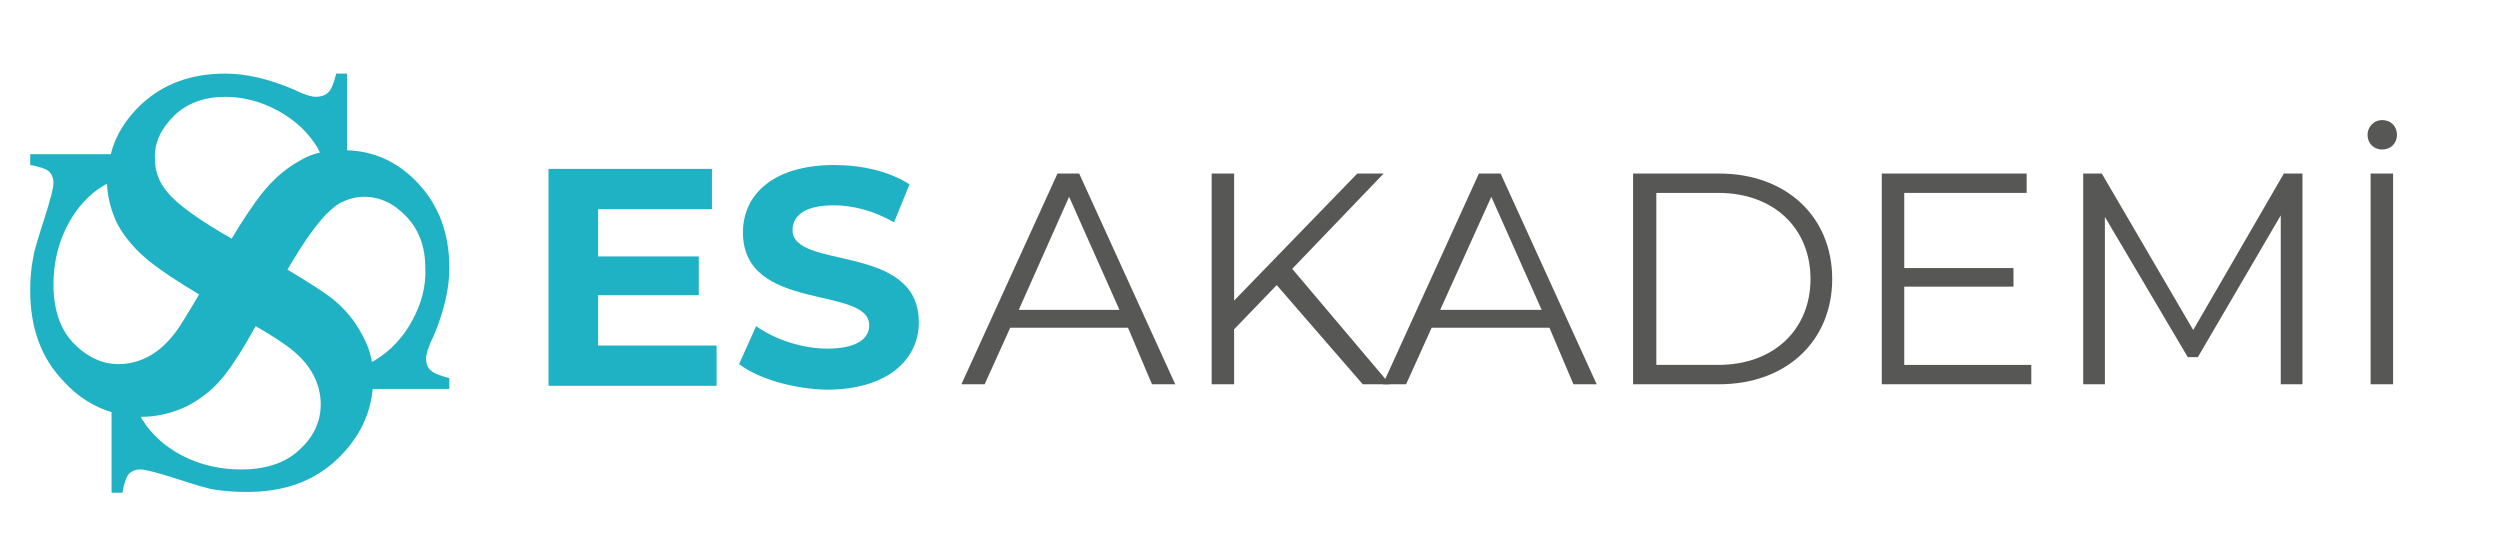 <?xml version="1.0" encoding="utf-8"?>
<!-- Generator: Adobe Illustrator 28.3.0, SVG Export Plug-In . SVG Version: 6.00 Build 0)  -->
<svg version="1.1" id="katman_1" xmlns="http://www.w3.org/2000/svg" xmlns:xlink="http://www.w3.org/1999/xlink" x="0px" y="0px"
	 viewBox="0 0 322.7 71.4" style="enable-background:new 0 0 322.7 71.4;" xml:space="preserve">
<style type="text/css">
	.st0{fill:#1FB1C4;}
	.st1{fill:#575756;}
</style>
<polygon class="st0" points="92.5,44.6 92.5,49.8 70.8,49.8 70.8,21.8 91.9,21.8 91.9,27 77.2,27 77.2,33.1 90.2,33.1 90.2,38.1 
	77.2,38.1 77.2,44.6 "/>
<path class="st0" d="M95.4,47l2.2-4.9c2.4,1.7,5.9,2.9,9.2,2.9c3.8,0,5.4-1.3,5.4-3c0-5.2-16.3-1.6-16.3-12c0-4.8,3.8-8.7,11.8-8.7
	c3.5,0,7.1,0.8,9.7,2.5l-2,4.9c-2.6-1.5-5.3-2.2-7.8-2.2c-3.8,0-5.3,1.4-5.3,3.2c0,5.2,16.3,1.6,16.3,11.9c0,4.7-3.9,8.7-11.9,8.7
	C102.4,50.2,97.9,48.9,95.4,47"/>
<path class="st1" d="M145.6,42.3h-15.2l-3.3,7.3h-3l12.4-27.2h2.8l12.4,27.2h-3L145.6,42.3z M144.5,40L138,25.4L131.5,40H144.5z"/>
<polygon class="st1" points="164.8,36.8 159.3,42.5 159.3,49.6 156.4,49.6 156.4,22.4 159.3,22.4 159.3,38.8 175.2,22.4 178.6,22.4 
	166.8,34.7 179.4,49.6 175.9,49.6 "/>
<path class="st1" d="M200,42.3h-15.2l-3.3,7.3h-3l12.4-27.2h2.8l12.4,27.2h-3L200,42.3z M199,40l-6.5-14.6L185.9,40H199z"/>
<path class="st1" d="M210.8,22.4h11.1c8.7,0,14.6,5.6,14.6,13.6c0,8-5.9,13.6-14.6,13.6h-11.1V22.4z M221.8,47.1
	c7.2,0,11.9-4.6,11.9-11.1c0-6.5-4.7-11.1-11.9-11.1h-8v22.2H221.8z"/>
<polygon class="st1" points="262.2,47.1 262.2,49.6 242.9,49.6 242.9,22.4 261.6,22.4 261.6,24.9 245.8,24.9 245.8,34.6 259.9,34.6 
	259.9,37 245.8,37 245.8,47.1 "/>
<polygon class="st1" points="297.2,22.4 297.2,49.6 294.4,49.6 294.4,27.8 283.7,46.1 282.4,46.1 271.7,28 271.7,49.6 268.9,49.6 
	268.9,22.4 271.3,22.4 283.1,42.6 294.8,22.4 "/>
<path class="st1" d="M305.6,17.4c0-1,0.8-1.9,1.9-1.9c1.1,0,1.9,0.8,1.9,1.9c0,1.1-0.8,1.9-1.9,1.9
	C306.4,19.3,305.6,18.5,305.6,17.4 M306,22.4h2.9v27.2H306V22.4z"/>
<path class="st0" d="M55,46.3c0-0.6,0.3-1.6,1-3c1.3-3.1,2-6,2-8.7c0-4.4-1.3-8-4-10.9c-2.6-2.8-5.7-4.2-9.2-4.3V9.5h-1.4
	c-0.3,1.2-0.6,2-1,2.4c-0.4,0.4-1,0.6-1.6,0.6c-0.6,0-1.6-0.3-3-1c-3.1-1.3-6-2-8.7-2c-4.4,0-8,1.3-10.9,4c-2,1.9-3.3,4-3.9,6.4H3.9
	v1.4c1.2,0.2,2,0.5,2.4,0.8c0.4,0.4,0.6,0.9,0.6,1.5c0,0.7-0.4,2.2-1.2,4.7c-0.8,2.5-1.3,4.1-1.4,4.9C4,34.6,3.9,36,3.9,37.5
	c0,4.8,1.4,8.7,4.3,11.7c1.8,2,3.9,3.3,6.2,4v10.4h1.4c0.2-1.2,0.5-2,0.8-2.4c0.4-0.4,0.9-0.6,1.5-0.6c0.7,0,2.2,0.4,4.7,1.2
	c2.5,0.8,4.1,1.3,4.9,1.4c1.3,0.2,2.7,0.3,4.2,0.3c4.8,0,8.7-1.4,11.7-4.3c2.7-2.6,4.2-5.6,4.5-9H58v-1.4c-1.2-0.3-2-0.6-2.4-1
	C55.2,47.5,55,46.9,55,46.3 M22.5,14.9c1.7-1.6,3.9-2.4,6.6-2.4c2.3,0,4.6,0.6,6.8,1.8c2.2,1.2,3.9,2.8,5.1,4.8
	c0.1,0.2,0.2,0.4,0.3,0.6c-1,0.2-1.9,0.6-2.7,1.1c-1.8,1-3.4,2.4-4.9,4.3c-1,1.3-2.3,3.2-3.8,5.7c-4.2-2.4-7-4.4-8.3-6
	c-1.1-1.3-1.6-2.7-1.6-4.3C19.9,18.4,20.8,16.6,22.5,14.9 M9.4,44.2c-1.7-1.8-2.5-4.4-2.5-7.5c0-2.7,0.6-5.3,1.8-7.6
	c1.2-2.3,2.8-4,4.6-5.1c0.2-0.1,0.4-0.2,0.5-0.3c0.1,1.9,0.6,3.7,1.4,5.3c1,1.8,2.4,3.4,4.3,4.9c1.4,1.1,3.5,2.5,6.2,4.1
	c-1.4,2.4-2.4,4-2.9,4.7c-1.1,1.5-2.3,2.6-3.6,3.3c-1.3,0.7-2.6,1-3.9,1C13.1,47,11.1,46,9.4,44.2 M38.6,58.1
	c-1.8,1.7-4.4,2.5-7.5,2.5c-2.7,0-5.3-0.6-7.6-1.8c-2.3-1.2-4-2.8-5.1-4.6c-0.1-0.1-0.2-0.3-0.2-0.4c0,0,0.1,0,0.1,0
	c2.1,0,4-0.5,5.9-1.4c1.9-1,3.5-2.3,4.9-4.1c1-1.3,2.3-3.3,3.9-6.2c2.1,1.2,3.4,2.1,4.1,2.6c1.5,1.1,2.6,2.3,3.3,3.6
	c0.7,1.3,1,2.6,1,3.9C41.4,54.4,40.5,56.4,38.6,58.1 M53.2,41.4c-1.2,2.2-2.8,3.9-4.8,5.1c-0.1,0.1-0.2,0.1-0.4,0.2
	c-0.2-1.2-0.6-2.3-1.2-3.4c-1-1.9-2.3-3.5-4.1-4.9c-1.2-0.9-3.1-2.1-5.6-3.6c2.3-3.9,4.1-6.4,5.6-7.7c0.2-0.2,0.4-0.3,0.6-0.5
	l0.6-0.4c1-0.5,2-0.8,3.1-0.8c2.1,0,3.9,0.9,5.5,2.6c1.6,1.7,2.4,3.9,2.4,6.6C55,37,54.4,39.2,53.2,41.4"/>
</svg>
